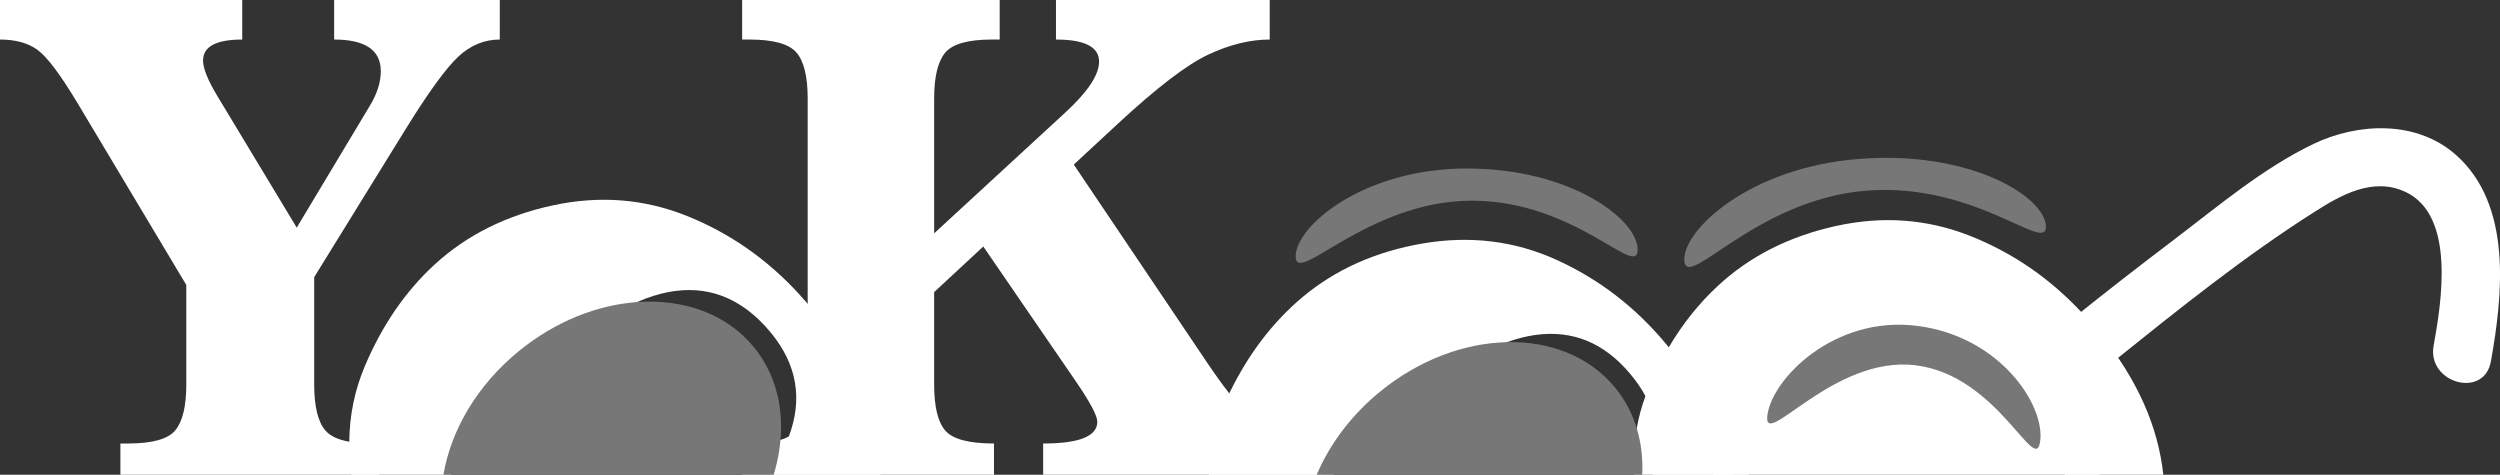 <svg xmlns="http://www.w3.org/2000/svg" id="Calque_1" viewBox="0 0 421.08 79.96"><rect x="0" y="0" width="421.08" height="79.96" fill="#333333" stroke="none"/><defs><style>.cls-1 {
fill: #777;
}
.cls-2 {
fill: #fff;
}</style></defs><path class="cls-2" d="M353.65 79.96h-65.16c.61-1.59 1.33-3.16 2.17-4.72 2.81-5.23 6.89-10.24 12.12-14.49 16.17-13.16 37.14-14.17 46.84-2.25 4.7 5.77 5.89 13.51 4.03 21.46z"/><path class="cls-2" d="M56.28.0v6.66c5.24.0 7.86 1.78 7.86 5.34.0 1.88-.64 3.86-1.92 5.94l-12.24 20.4-13.32-22.08c-1.64-2.72-2.46-4.74-2.46-6.06.0-2.36 2.2-3.54 6.6-3.54V0H0v6.66c2.64.0 4.76.59 6.36 1.77s3.84 4.17 6.72 8.97L31.38 48v16.74c0 3.64-.61 6.21-1.83 7.71s-3.87 2.25-7.95 2.25h-1.32v5.26H63.9V74.7h-1.26c-1.45.0-2.72-.1-3.81-.3-1.88-.33-3.22-.96-4.02-1.89-1.26-1.46-1.89-4.05-1.89-7.77V46.68l15.42-24.96c3.84-6.2 6.79-10.26 8.85-12.18 2.06-1.92 4.39-2.88 6.99-2.88V0h-27.9z"/><path class="cls-2" d="M136.04 51.16c-.48-.55-.97-1.11-1.48-1.66-5.38-5.86-11.66-10.24-18.84-13.12-7.18-2.89-14.71-3.49-22.6-1.79-7.89 1.7-14.53 5.02-19.92 9.97-4.92 4.52-8.84 10.23-11.76 17.14-1.7 4.02-2.57 8.26-2.61 12.7-.01 1.82.11 3.67.38 5.56h16.82c2.72-5.14 7.59-10.93 14.61-17.36 6.17-5.66 11.72-9.56 16.66-11.72 1.91-.84 3.72-1.41 5.45-1.72 6.19-1.12 11.58.82 16.18 5.83 4.87 5.31 6.31 11.11 4.32 17.41-.12.37-.24.74-.39 1.12-.5 1.36-1.15 2.76-1.96 4.19-.41.74-.87 1.49-1.37 2.25h18.71c-.19-9.98-4.27-19.59-12.2-28.8z"/><path class="cls-2" d="M212.57 72.03c-1.58-1.14-3.42-3.06-5.52-5.77-1.19-1.52-2.46-3.29-3.81-5.3l-22.38-33.24 7.38-6.84c6.6-6.12 11.7-10.02 15.3-11.7 3.6-1.68 7.04-2.52 10.32-2.52V0h-36v6.66c4.84.0 7.26 1.24 7.26 3.72.0 2.24-1.92 5.12-5.76 8.64L157.34 39.3V16.62c0-3.64.61-6.21 1.83-7.71s3.85-2.25 7.89-2.25h1.32V0H125v6.66h1.26c4 0 6.63.73 7.89 2.19s1.89 4.05 1.89 7.77v48.12c0 3.64-.61 6.21-1.83 7.71-.34.42-.79.78-1.35 1.07-.41.23-.87.42-1.4.57-1.35.41-3.08.61-5.2.61H125v5.26h42.42V74.7c-4.2.0-6.93-.72-8.19-2.16s-1.89-4.04-1.89-7.8V49.2l8.28-7.68 15.48 22.56c2.48 3.6 3.72 5.92 3.72 6.96.0 2.44-3.04 3.66-9.12 3.66v5.26h46.74V74.7c-4.12.0-7.41-.89-9.87-2.67z"/><path class="cls-2" d="M291.95 79.96c-.33-1.58-.76-3.15-1.29-4.72-1.89-5.66-5.09-11.24-9.58-16.75-.22-.26-.43-.52-.65-.78-5.12-6.09-11.2-10.74-18.25-13.94-7.04-3.2-14.54-4.12-22.5-2.77-7.95 1.35-14.73 4.38-20.34 9.08-5 4.21-9.1 9.59-12.29 16.18-.07.14-.14.29-.21.43-1.97 4.15-3.04 8.57-3.19 13.27h20.98c2.88-3.47 6.66-7.17 11.34-11.09 6.72-5.64 12.67-9.38 17.87-11.24 1.68-.61 3.28-1.01 4.81-1.22 6.24-.85 11.54 1.33 15.91 6.54 1.04 1.23 1.9 2.49 2.59 3.76 2.31 4.22 2.69 8.64 1.17 13.25h13.63z"/><path class="cls-2" d="M353.8 56.28c-.96-1.2-2-2.39-3.1-3.57-5.42-5.83-11.73-10.16-18.93-13s-14.73-3.38-22.61-1.63c-7.87 1.75-14.49 5.11-19.85 10.1-3.17 2.94-5.91 6.38-8.23 10.31-.66 1.11-1.28 2.26-1.87 3.46-.54 1.11-1.06 2.26-1.55 3.44-.18.44-.35.88-.51 1.32-.65 1.77-1.15 3.59-1.47 5.44-.46 2.53-.63 5.13-.49 7.81h19.32c2.84-4.22 6.95-8.84 12.35-13.86l.38-.35h.01c5.5-5.08 10.51-8.72 15.03-10.93 2.33-1.16 4.53-1.92 6.61-2.31 6.18-1.16 11.59.75 16.22 5.73 4.9 5.27 6.38 11.07 4.43 17.38-.43 1.4-1.03 2.85-1.8 4.34h16.63c-.88-8.17-4.4-16.07-10.57-23.68z"/><g><path class="cls-1" d="M218.22 43.21c0-5.07 11.32-14.83 28.86-14.83 17.53.0 28.75 8.59 28.75 13.65.0 5.07-10.39-8.23-27.93-8.23-17.53.0-29.67 14.47-29.67 9.4z"/><path class="cls-1" d="M283.7 43.95c-.4-5.05 10.82-15.73 29.39-17.18 18.56-1.46 31.1 6.17 31.5 11.22s-11.65-7.34-30.21-5.88C295.82 33.57 284.1 49 283.7 43.95z"/><path class="cls-1" d="M131.46 74.09c-.1 1.2-.29 2.41-.56 3.62-.16.75-.36 1.5-.59 2.25H74.69c1.25-7.46 5.65-15.09 12.76-20.87 6.12-4.99 13.18-7.73 19.85-8.21 7.82-.57 15.1 1.97 19.71 7.63 3.54 4.35 4.95 9.85 4.45 15.58z"/><path class="cls-1" d="M276.6 79.96h-54.83c.21-.49.43-.98.67-1.47 2.22-4.59 5.61-8.95 10.07-12.58 6.58-5.36 14.23-8.12 21.33-8.28 7.25-.16 13.91 2.4 18.24 7.71 1.66 2.04 2.86 4.35 3.6 6.81.76 2.47 1.05 5.11.92 7.81z"/><path class="cls-1" d="M297.69 69.93c.77-6.13 11.25-16.8 25.18-15.05 13.94 1.75 21.54 13.25 20.77 19.38s-7.01-10.98-20.95-12.73-25.78 14.53-25.01 8.4z"/></g><path class="cls-2" d="M356.03 60.85c10.95-8.79 22.04-17.71 33.91-25.23 4.24-2.69 9.7-5.88 15.23-3.29 8.53 4 5.99 18.91 4.73 25.9-1.14 6.29 8.5 8.99 9.64 2.66 2.01-11.14 3.65-26.35-5.87-34.79-6.6-5.85-16.43-5.48-24.02-1.85-8.5 4.07-16.19 10.59-23.65 16.25-5.74 4.35-11.43 8.77-17.04 13.28-5.02 4.03 2.1 11.07 7.07 7.07h0z"/></svg>